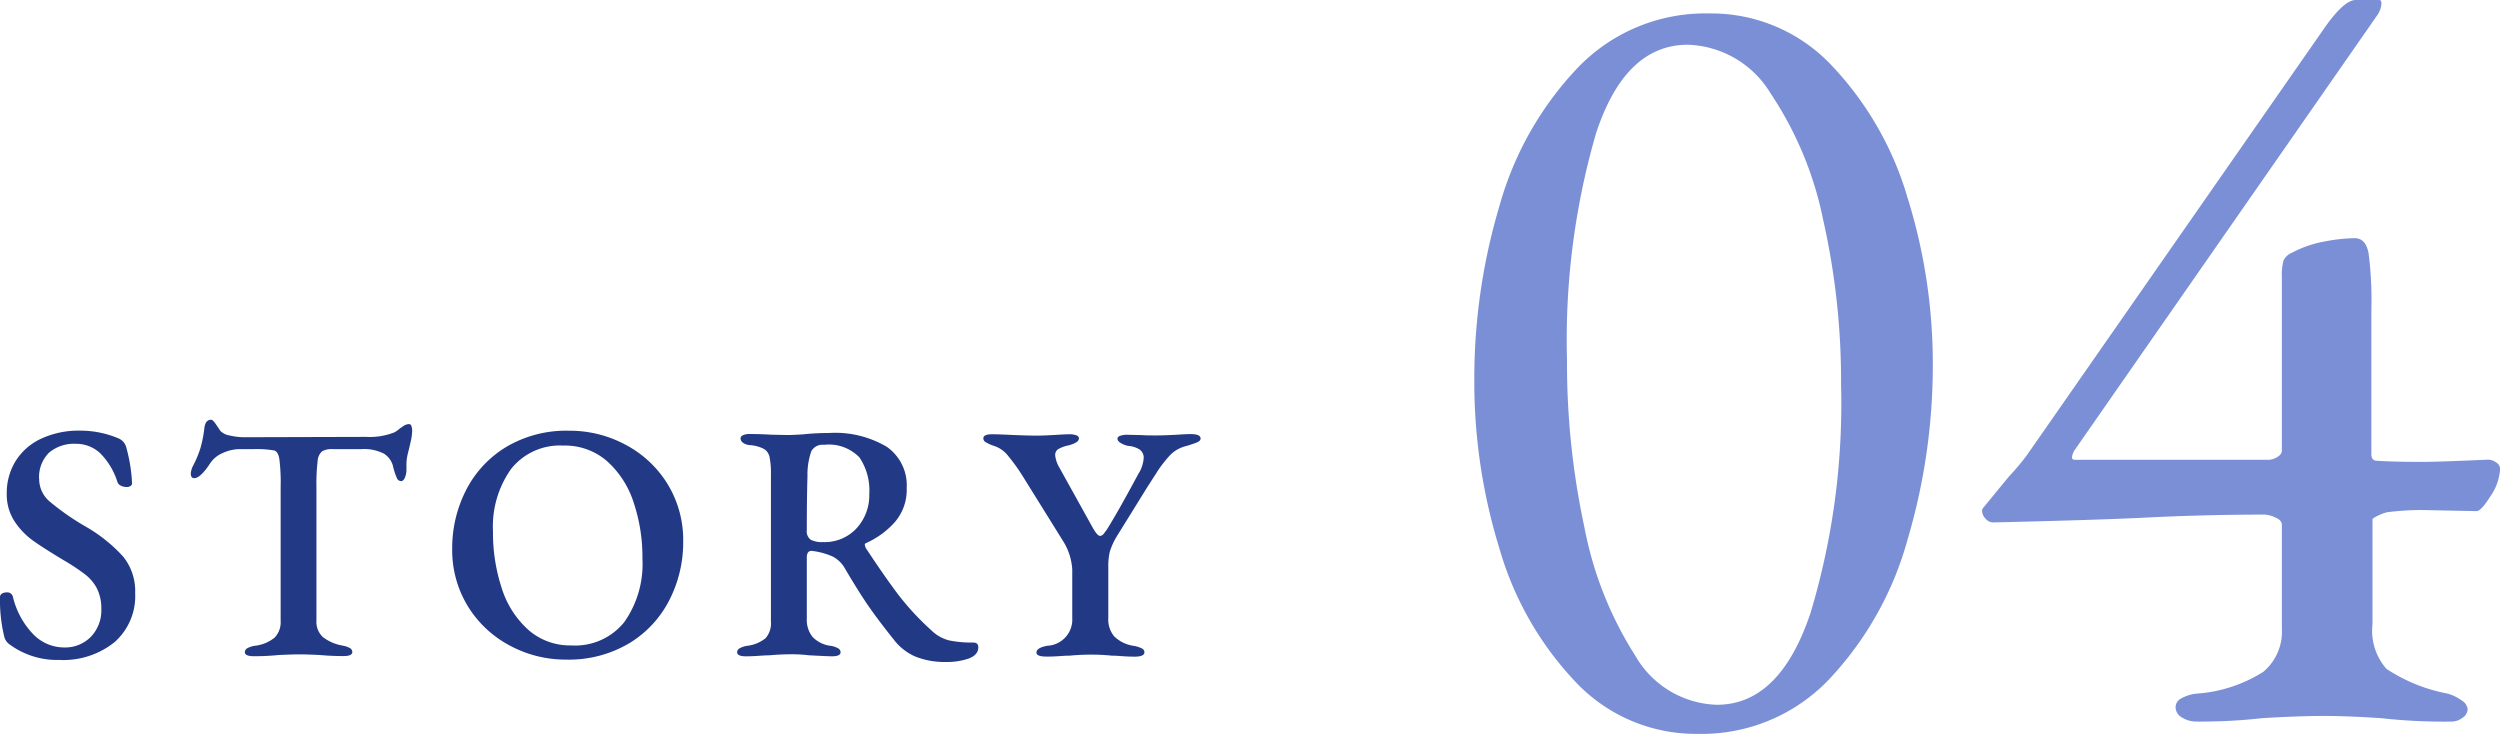 <svg xmlns="http://www.w3.org/2000/svg" width="118.442" height="34.768" viewBox="0 0 118.442 34.768">
  <g id="グループ_531" data-name="グループ 531" transform="translate(-46.544 -5893.974)">
    <path id="パス_2503" data-name="パス 2503" d="M3.344.24A3.794,3.794,0,0,1,.992-.5a.642.642,0,0,1-.24-.336,7.33,7.33,0,0,1-.208-1.9A.186.186,0,0,1,.632-2.9.427.427,0,0,1,.864-2.96a.272.272,0,0,1,.288.192A3.836,3.836,0,0,0,2.12-.976a2.04,2.04,0,0,0,1.448.624A1.7,1.7,0,0,0,4.856-.864a1.8,1.8,0,0,0,.488-1.3,2.115,2.115,0,0,0-.2-.968A2.029,2.029,0,0,0,4.592-3.8a9.776,9.776,0,0,0-1.056-.7q-.96-.576-1.448-.928a3.476,3.476,0,0,1-.856-.9,2.324,2.324,0,0,1-.368-1.32A2.869,2.869,0,0,1,1.28-9.176,2.81,2.81,0,0,1,2.488-10.24a4.229,4.229,0,0,1,1.864-.384,4.644,4.644,0,0,1,1.808.368.632.632,0,0,1,.368.432,7.513,7.513,0,0,1,.272,1.7A.147.147,0,0,1,6.728-8a.325.325,0,0,1-.184.048.6.6,0,0,1-.272-.064.292.292,0,0,1-.16-.16A3.368,3.368,0,0,0,5.3-9.544,1.661,1.661,0,0,0,4.128-10a1.831,1.831,0,0,0-1.256.416A1.619,1.619,0,0,0,2.4-8.3,1.4,1.4,0,0,0,2.928-7.24a11.949,11.949,0,0,0,1.7,1.176,7.324,7.324,0,0,1,1.744,1.4,2.593,2.593,0,0,1,.576,1.736A2.908,2.908,0,0,1,5.968-.6,3.885,3.885,0,0,1,3.344.24ZM12.576.064q-.432,0-.432-.192a.213.213,0,0,1,.112-.184,1.088,1.088,0,0,1,.368-.12,1.791,1.791,0,0,0,.928-.384,1.049,1.049,0,0,0,.288-.8V-7.952A8.872,8.872,0,0,0,13.776-9.3q-.064-.336-.24-.384a4.929,4.929,0,0,0-.992-.064H11.92a1.952,1.952,0,0,0-.84.192,1.336,1.336,0,0,0-.6.512q-.448.672-.736.672-.16,0-.16-.224a.971.971,0,0,1,.1-.352,4.937,4.937,0,0,0,.368-.888,6.017,6.017,0,0,0,.176-.92q.048-.384.32-.384.08,0,.232.224t.2.3a.8.8,0,0,0,.456.224,3,3,0,0,0,.68.08l5.776-.016a3.168,3.168,0,0,0,1.36-.224,1.907,1.907,0,0,0,.256-.192,1.58,1.58,0,0,0,.152-.1.461.461,0,0,1,.28-.088q.064,0,.1.1a.787.787,0,0,1,.032.232,2.892,2.892,0,0,1-.048.4l-.112.48q-.048.176-.08.344a2.018,2.018,0,0,0-.032.376v.224a.945.945,0,0,1-.072.376q-.072.168-.184.168a.222.222,0,0,1-.2-.152,3.372,3.372,0,0,1-.168-.5.98.98,0,0,0-.44-.648,2.048,2.048,0,0,0-1.064-.216H16.32a.967.967,0,0,0-.512.1.663.663,0,0,0-.216.472,9.142,9.142,0,0,0-.056,1.216v6.336a.986.986,0,0,0,.3.776,2.1,2.1,0,0,0,.936.408,1.063,1.063,0,0,1,.352.12.213.213,0,0,1,.112.184q0,.192-.416.192-.592,0-1.1-.048-.64-.032-.96-.032-.368,0-1.04.032Q13.184.064,12.576.064ZM27.36.224A5.558,5.558,0,0,1,24.7-.44,5.165,5.165,0,0,1,22.712-2.3a5.085,5.085,0,0,1-.744-2.736,6.007,6.007,0,0,1,.648-2.752,5.077,5.077,0,0,1,1.9-2.056,5.564,5.564,0,0,1,2.984-.776,5.59,5.59,0,0,1,2.68.664A5.165,5.165,0,0,1,32.168-8.1a5.085,5.085,0,0,1,.744,2.736,6.007,6.007,0,0,1-.648,2.752,5.077,5.077,0,0,1-1.9,2.056A5.6,5.6,0,0,1,27.36.224Zm.256-.672a2.98,2.98,0,0,0,2.5-1.1,4.758,4.758,0,0,0,.864-3.008,8.12,8.12,0,0,0-.424-2.688,4.443,4.443,0,0,0-1.264-1.944,3.03,3.03,0,0,0-2.056-.728,2.949,2.949,0,0,0-2.472,1.1A4.7,4.7,0,0,0,23.9-5.856a8.407,8.407,0,0,0,.416,2.7,4.437,4.437,0,0,0,1.256,1.968A2.988,2.988,0,0,0,27.616-.448Zm17.76.784A3.728,3.728,0,0,1,43.912.08,2.567,2.567,0,0,1,42.88-.736q-.656-.816-1.136-1.5T40.592-4.064A1.439,1.439,0,0,0,40-4.656a3.356,3.356,0,0,0-1.008-.272q-.224,0-.224.32v2.9a1.29,1.29,0,0,0,.264.848,1.423,1.423,0,0,0,.872.432,1.063,1.063,0,0,1,.352.12.213.213,0,0,1,.112.184q0,.192-.416.192-.16,0-1.072-.048a6.844,6.844,0,0,0-.816-.048q-.544,0-1.056.048-.16,0-.5.024t-.624.024q-.416,0-.416-.192a.213.213,0,0,1,.112-.184,1.063,1.063,0,0,1,.352-.12,1.7,1.7,0,0,0,.88-.36,1.063,1.063,0,0,0,.256-.792V-8.528a3.932,3.932,0,0,0-.064-.84.593.593,0,0,0-.256-.384,1.743,1.743,0,0,0-.64-.184.64.64,0,0,1-.36-.112.269.269,0,0,1-.12-.208.171.171,0,0,1,.12-.152.7.7,0,0,1,.3-.056q.512,0,1.024.032l.768.016q.272,0,.752-.032a11.608,11.608,0,0,1,1.216-.064,4.81,4.81,0,0,1,2.752.656A2.222,2.222,0,0,1,43.5-7.9a2.335,2.335,0,0,1-.56,1.608,4.018,4.018,0,0,1-1.376,1,.074.074,0,0,0-.048.08l.032.128q.96,1.456,1.592,2.28a12.655,12.655,0,0,0,1.528,1.64,1.861,1.861,0,0,0,.848.48,5.423,5.423,0,0,0,1.136.1q.24,0,.24.224,0,.368-.464.536A3.09,3.09,0,0,1,45.376.336Zm-5.84-5.68A2.054,2.054,0,0,0,41.128-6a2.306,2.306,0,0,0,.6-1.616,2.793,2.793,0,0,0-.464-1.736,2.012,2.012,0,0,0-1.68-.6.605.605,0,0,0-.6.3A3.313,3.313,0,0,0,38.8-8.464q-.032,1.024-.032,2.544a.5.5,0,0,0,.184.464A1.163,1.163,0,0,0,39.536-5.344ZM50.112.08q-.464,0-.464-.192,0-.224.512-.32a1.24,1.24,0,0,0,1.184-1.312v-2.3a2.837,2.837,0,0,0-.432-1.344L48.976-8.5a8.79,8.79,0,0,0-.664-.92,1.386,1.386,0,0,0-.7-.488,2.1,2.1,0,0,1-.368-.168.213.213,0,0,1-.112-.184q0-.192.416-.192.272,0,.944.032.736.032,1.184.032.3,0,.848-.032.48-.032.688-.032a.919.919,0,0,1,.32.048q.128.048.128.144,0,.208-.5.336a1.575,1.575,0,0,0-.48.176.323.323,0,0,0-.144.288,1.376,1.376,0,0,0,.192.576l1.536,2.768q.256.48.4.48a.241.241,0,0,0,.168-.1,2.85,2.85,0,0,0,.264-.384q.5-.816,1.376-2.448a1.605,1.605,0,0,0,.256-.752.465.465,0,0,0-.216-.424A1.2,1.2,0,0,0,54-9.9a1.08,1.08,0,0,1-.344-.128q-.168-.1-.168-.208,0-.1.128-.144a.975.975,0,0,1,.336-.048l.688.016q.208.016.656.016.368,0,.976-.032.48-.032.672-.032.48,0,.48.208,0,.112-.168.184a5.385,5.385,0,0,1-.552.184,1.563,1.563,0,0,0-.712.408,5.689,5.689,0,0,0-.7.92l-.352.544-1.488,2.4a3.251,3.251,0,0,0-.328.72,3.076,3.076,0,0,0-.072.752v2.4a1.237,1.237,0,0,0,.288.872,1.665,1.665,0,0,0,.912.44,1.306,1.306,0,0,1,.384.12.211.211,0,0,1,.128.184q0,.208-.464.208-.288,0-.608-.024t-.48-.024q-.48-.048-.96-.048-.512,0-1.024.048-.16,0-.5.024T50.112.08Z" transform="translate(46 5925)" fill="#223986"/>
    <path id="パス_2504" data-name="パス 2504" d="M12.985.742a7.827,7.827,0,0,1-5.8-2.465,15.338,15.338,0,0,1-3.6-6.307,26.756,26.756,0,0,1-1.193-7.976,28.618,28.618,0,0,1,1.193-8.268,15.548,15.548,0,0,1,3.71-6.545,8.37,8.37,0,0,1,6.227-2.57,7.827,7.827,0,0,1,5.8,2.464,15.348,15.348,0,0,1,3.6,6.281,26.321,26.321,0,0,1,1.192,7.9A28.974,28.974,0,0,1,22.923-8.48a15.746,15.746,0,0,1-3.71,6.625A8.327,8.327,0,0,1,12.985.742Zm.9-1.378q2.968,0,4.426-4.32a34.351,34.351,0,0,0,1.457-10.839,34.767,34.767,0,0,0-.848-7.817A16.72,16.72,0,0,0,16.43-29.6a4.751,4.751,0,0,0-3.922-2.306q-2.968,0-4.346,4.187A35.083,35.083,0,0,0,6.784-16.96a36.939,36.939,0,0,0,.821,7.9,17.356,17.356,0,0,0,2.411,6.095A4.613,4.613,0,0,0,13.886-.636ZM36.57.159a1.253,1.253,0,0,1-.636-.185.564.564,0,0,1-.318-.5.476.476,0,0,1,.292-.424,1.946,1.946,0,0,1,.662-.212A6.743,6.743,0,0,0,39.777-2.2a2.486,2.486,0,0,0,.875-2.04V-9.169q0-.212-.318-.345a1.4,1.4,0,0,0-.477-.132q-2.968,0-5.989.159-2.332.106-6.89.212a.477.477,0,0,1-.371-.186.55.55,0,0,1-.159-.345.216.216,0,0,1,.053-.159l1.219-1.484a11,11,0,0,0,.848-1.007L42.559-32.542q1.007-1.484,1.59-1.484h1.113q.106,0,.106.159a.88.88,0,0,1-.079.345.859.859,0,0,1-.133.238L30.846-12.72a.816.816,0,0,0-.132.318q-.027.159.132.159h9.169a.794.794,0,0,0,.424-.132q.212-.133.212-.292v-8.215a2.627,2.627,0,0,1,.079-.8.748.748,0,0,1,.4-.371,5.268,5.268,0,0,1,1.537-.53,7.99,7.99,0,0,1,1.431-.159q.53,0,.662.715a17.556,17.556,0,0,1,.132,2.676v6.837q0,.318.265.318.8.053,2.12.053.795,0,3.127-.106a.671.671,0,0,1,.4.133.367.367,0,0,1,.186.291,2.5,2.5,0,0,1-.451,1.3q-.451.716-.662.715l-2.6-.053a13.248,13.248,0,0,0-1.643.106,2.071,2.071,0,0,0-.424.159,1.227,1.227,0,0,0-.265.159v4.982a2.741,2.741,0,0,0,.662,2.12A7.922,7.922,0,0,0,48.5-1.166a2.093,2.093,0,0,1,.662.318.568.568,0,0,1,.292.424.515.515,0,0,1-.238.4.88.88,0,0,1-.557.185A26.67,26.67,0,0,1,45.368,0q-1.59-.106-2.7-.106Q41.393-.106,39.7,0A25.823,25.823,0,0,1,36.57.159Z" transform="translate(114 5928)" fill="#7a8fd6"/>
  </g>
</svg>
